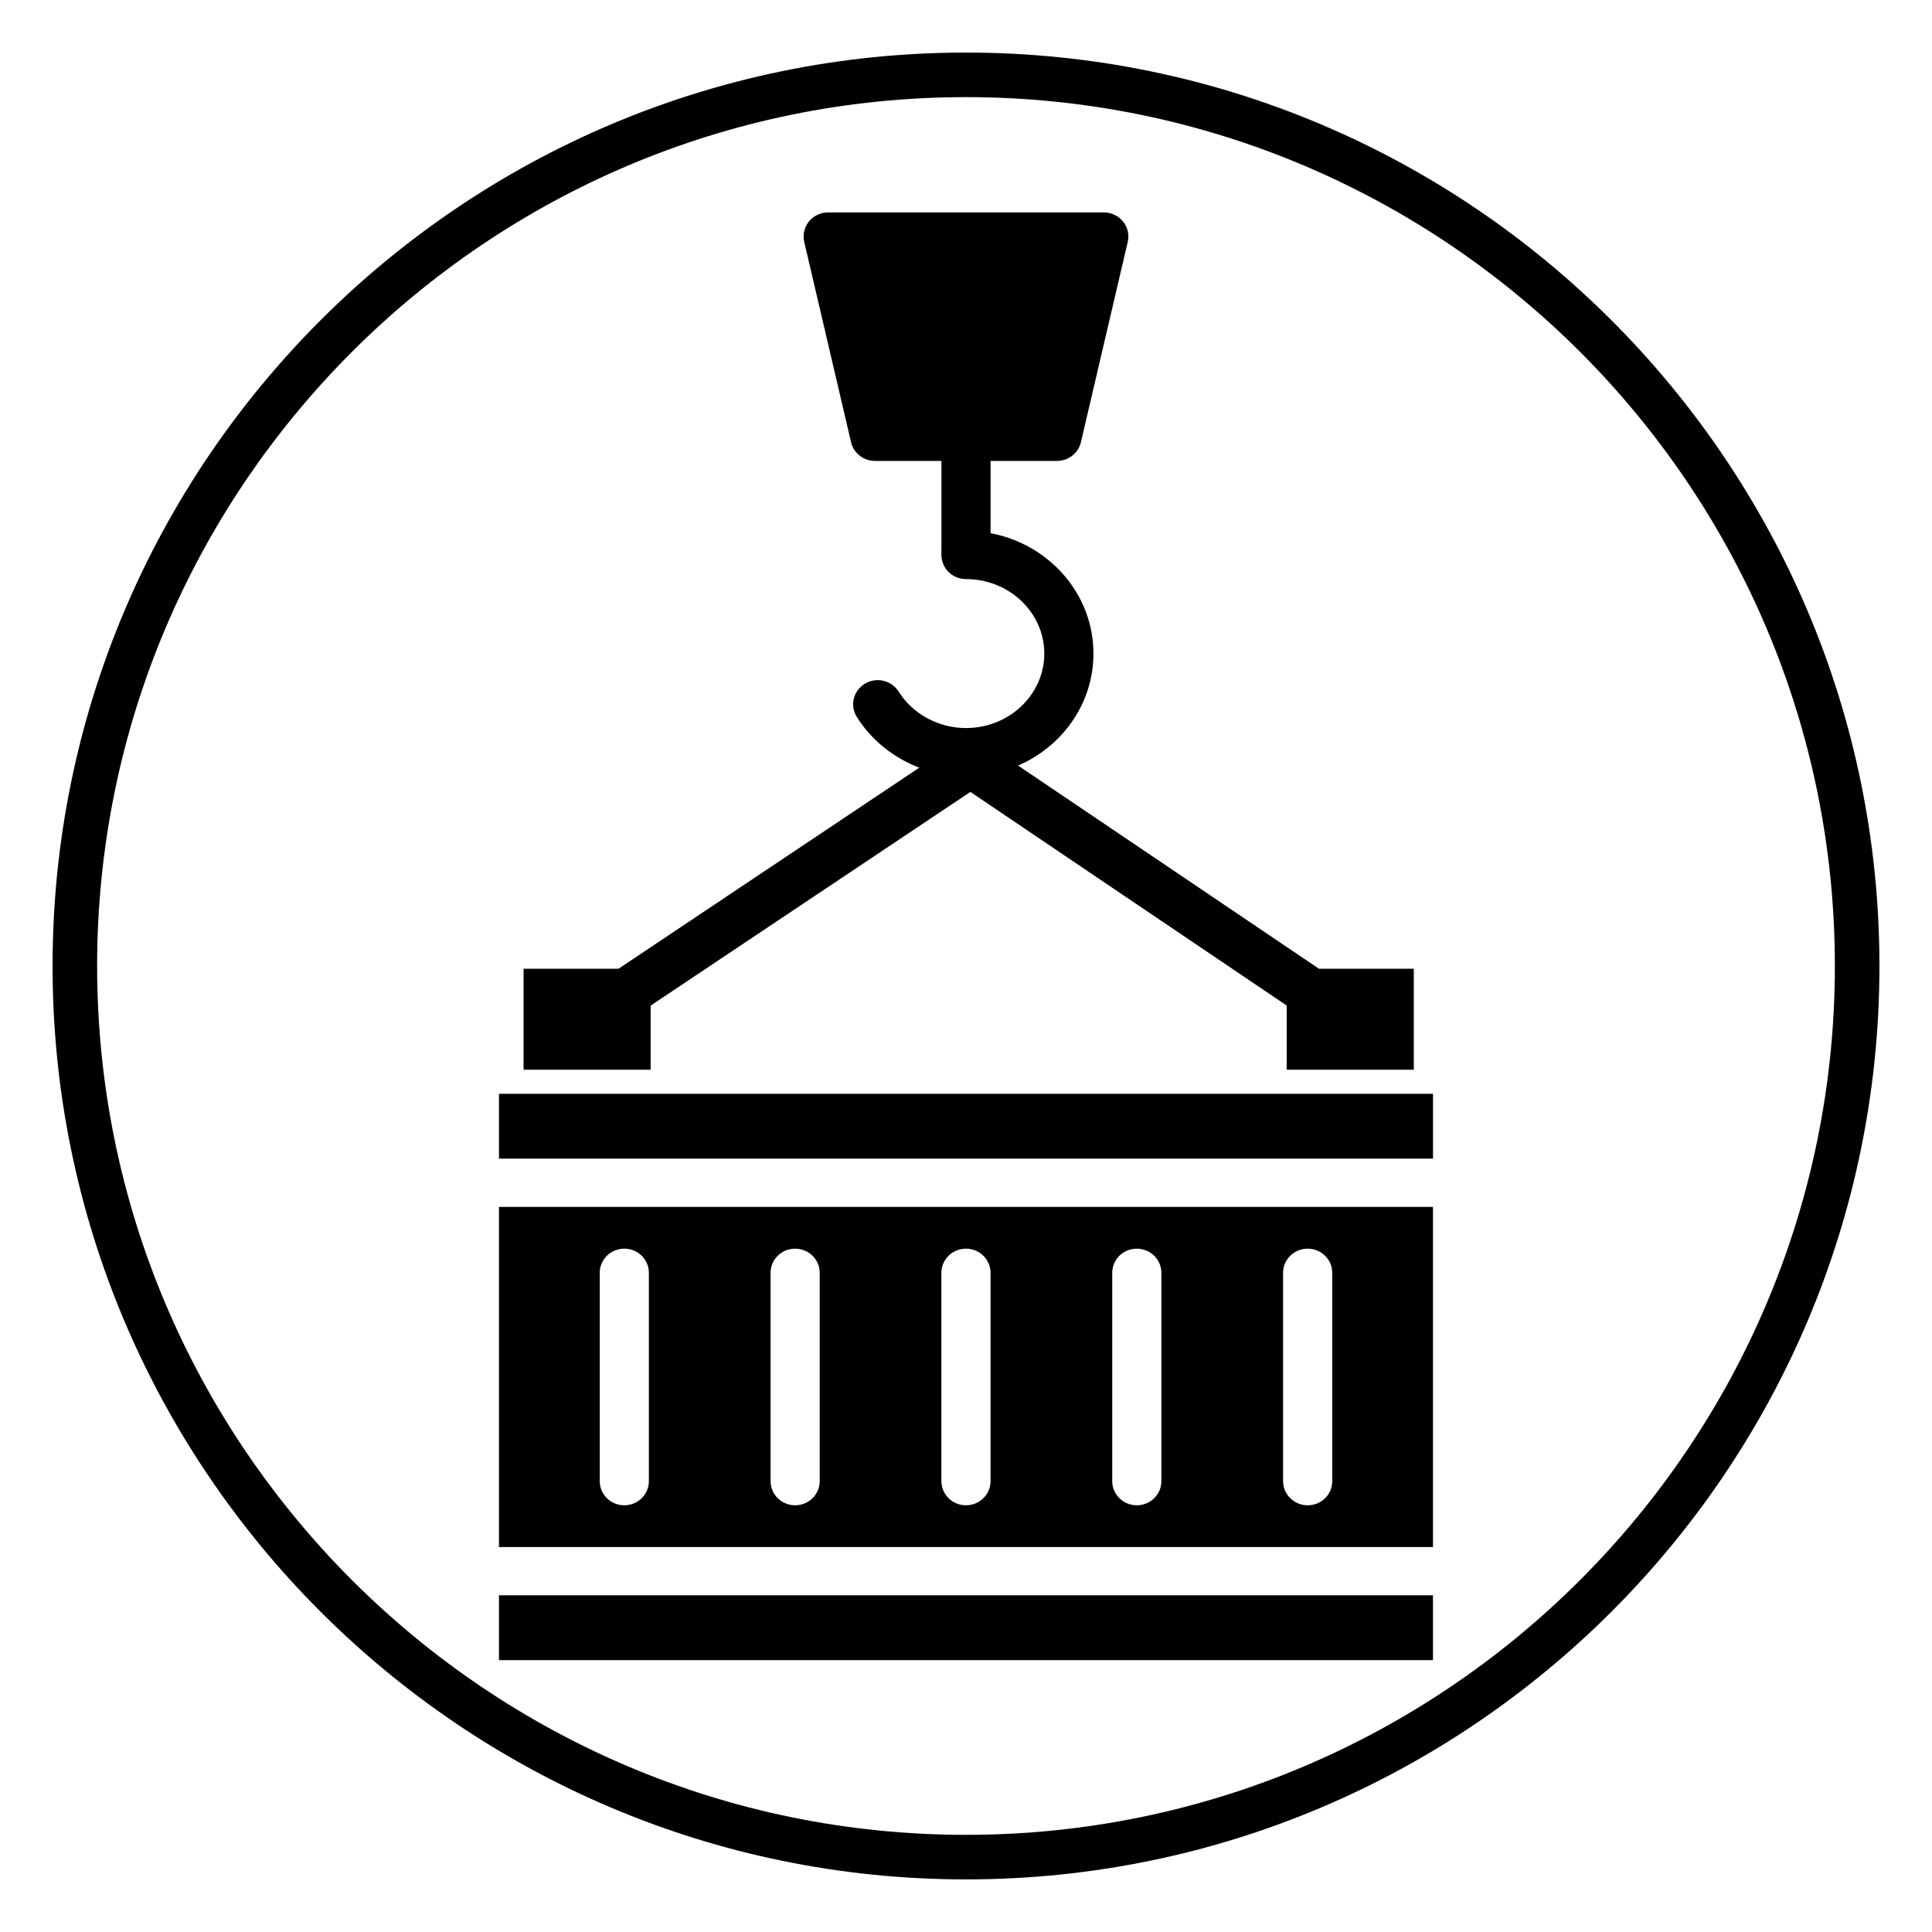 <?xml version="1.0" encoding="UTF-8"?>
<!-- Uploaded to: SVG Repo, www.svgrepo.com, Generator: SVG Repo Mixer Tools -->
<svg fill="#000000" width="800px" height="800px" version="1.1" viewBox="144 144 512 512" xmlns="http://www.w3.org/2000/svg">
 <g>
  <path d="m400 642.06c-133.48 0-242.07-108.59-242.07-242.06 0-133.48 108.59-242.07 242.07-242.07 133.48 0 242.07 108.59 242.07 242.07-0.004 133.48-108.59 242.06-242.07 242.06zm0-472.32c-126.96 0-230.26 103.3-230.26 230.26 0 126.96 103.3 230.25 230.26 230.25 126.97 0 230.26-103.3 230.26-230.26-0.004-126.96-103.29-230.25-230.26-230.25z"/>
  <path d="m400 296.34c-3.598 0-6.512-2.867-6.512-6.391v-28.859c0-3.535 2.914-6.391 6.512-6.391s6.512 2.867 6.512 6.391v28.859c-0.004 3.523-2.914 6.391-6.512 6.391z"/>
  <path d="m400 349.73c-11.77 0-22.852-6.031-28.938-15.742-1.891-3.008-0.93-6.941 2.133-8.793 3.055-1.859 7.07-0.914 8.957 2.094 3.731 5.949 10.574 9.652 17.848 9.652 11.445 0 20.75-8.855 20.75-19.734 0-10.883-9.305-19.738-20.75-19.738-3.598 0-6.512-2.867-6.512-6.391 0-3.535 2.914-6.391 6.512-6.391 18.625 0 33.777 14.586 33.777 32.527 0 17.938-15.152 32.516-33.777 32.516z"/>
  <path d="m424.11 266.15h-48.23c-3.039 0-5.668-2.055-6.344-4.969l-12.406-53.066c-0.449-1.898 0.016-3.891 1.25-5.414 1.234-1.527 3.109-2.41 5.094-2.41h73.043c1.984 0 3.856 0.891 5.094 2.41 1.234 1.527 1.699 3.519 1.25 5.414l-12.406 53.066c-0.676 2.906-3.305 4.969-6.344 4.969z"/>
  <path d="m493.53 400.72-88.75-59.93c-3-1.961-7.039-1.156-9.027 1.793-1.992 2.945-1.172 6.91 1.828 8.863l87.41 59.031v17.004h33.676v-26.758l-25.137 0.004z"/>
  <path d="m406.62 342.61c-1.969-2.945-6-3.777-9.02-1.836l-89.688 59.953h-25.16v26.758h33.676v-16.988l88.324-59.031c3.012-1.938 3.844-5.906 1.867-8.855z"/>
  <path d="m523.76 433.87h-247.53v17.176h247.53z"/>
  <path d="m276.23 566.77h247.52v17.184h-247.52z"/>
  <path d="m523.76 463.84h-247.53v90.141h247.52v-90.141zm-207.8 72.684c0 3.535-2.914 6.391-6.512 6.391s-6.512-2.867-6.512-6.391v-55.223c0-3.535 2.914-6.391 6.512-6.391s6.512 2.867 6.512 6.391zm45.273 0c0 3.535-2.914 6.391-6.512 6.391-3.598 0-6.512-2.867-6.512-6.391v-55.223c0-3.535 2.914-6.391 6.512-6.391 3.598 0 6.512 2.867 6.512 6.391zm45.27 0c0 3.535-2.914 6.391-6.512 6.391s-6.512-2.867-6.512-6.391v-55.223c0-3.535 2.914-6.391 6.512-6.391s6.512 2.867 6.512 6.391zm45.273 0c0 3.535-2.914 6.391-6.512 6.391-3.598 0-6.512-2.867-6.512-6.391v-55.223c0-3.535 2.914-6.391 6.512-6.391 3.598 0 6.512 2.867 6.512 6.391zm45.281 0c0 3.535-2.914 6.391-6.512 6.391-3.598 0-6.512-2.867-6.512-6.391v-55.223c0-3.535 2.914-6.391 6.512-6.391 3.598 0 6.512 2.867 6.512 6.391z"/>
 </g>
</svg>